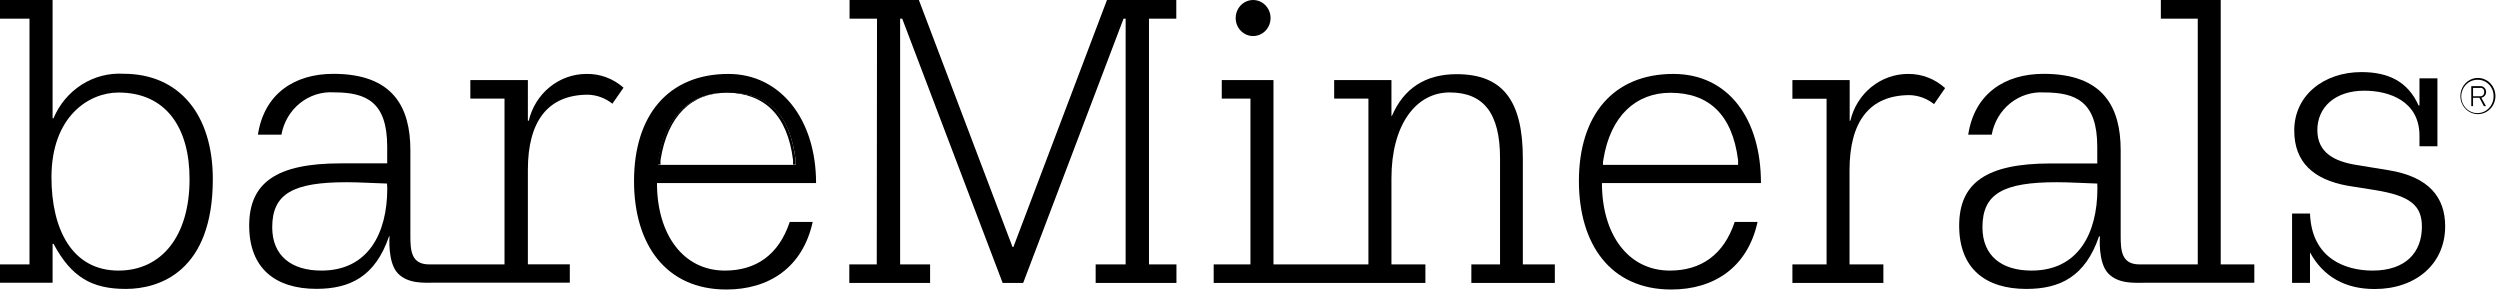 <svg width="133" height="16" viewBox="0 0 133 16" fill="none" xmlns="http://www.w3.org/2000/svg">
<g clip-path="url(#clip0_807_944)">
<path d="M0 14.066H1.569V0.994H0V0H2.798V6.294H2.846C3.156 5.553 3.68 4.928 4.346 4.504C5.011 4.08 5.787 3.878 6.568 3.924C9.547 3.924 11.322 6.108 11.322 9.53C11.322 14.439 8.485 15.371 6.693 15.371C4.9 15.371 3.804 14.759 2.85 12.975H2.798V15.043H0V14.066ZM6.302 4.923C4.733 4.923 2.738 6.188 2.738 9.432C2.738 12.207 3.839 14.395 6.302 14.395C8.61 14.395 10.084 12.544 10.084 9.539C10.089 6.791 8.829 4.923 6.302 4.923Z" fill="black"/>
<path d="M95.356 14.066H97.174V5.251H95.356V4.261H98.403V6.423H98.438C98.606 5.71 99.002 5.076 99.562 4.624C100.122 4.173 100.813 3.929 101.524 3.933C102.243 3.928 102.939 4.197 103.48 4.687L102.891 5.54C102.521 5.244 102.069 5.076 101.601 5.06C99.452 5.06 98.395 6.472 98.395 9.055V14.066H100.196V15.052H95.356V14.066Z" fill="black"/>
<path d="M46.657 0.994H45.196V0H48.884L53.866 13.139H53.913L58.891 0H62.579V0.994H61.126V14.066H62.587V15.052H58.289V14.066H59.884V0.994H59.772L54.433 15.052H53.341L47.998 0.994H47.886V14.066H49.481V15.052H45.183V14.066H46.644L46.657 0.994Z" fill="black"/>
<path d="M121.938 11.359H122.892C122.982 13.778 124.805 14.395 126.223 14.395C127.977 14.395 128.845 13.432 128.845 12.06C128.845 10.955 128.261 10.422 126.374 10.116L124.895 9.881C123.077 9.552 122.054 8.633 122.054 6.942C122.054 5.056 123.648 3.835 125.626 3.835C127.083 3.835 128.102 4.35 128.669 5.611H128.716V4.168H129.671V7.781H128.716V7.222C128.716 5.389 127.122 4.825 125.78 4.825C124.22 4.825 123.283 5.713 123.283 6.92C123.283 8.127 124.194 8.585 125.355 8.775L127.074 9.055C129.224 9.406 130.083 10.502 130.083 12.038C130.083 14.049 128.514 15.376 126.331 15.376C124.783 15.376 123.61 14.741 122.892 13.427V15.047H121.938V11.359Z" fill="black"/>
<path d="M81.015 14.066V8.434C81.015 5.38 79.97 3.946 77.49 3.946C75.809 3.946 74.67 4.723 74.051 6.165H74.025V4.261H70.978V5.247H72.8V14.066H67.749V4.261H64.998V5.247H66.524V14.066H64.568V15.052H75.831V14.066H74.025V9.477C74.025 6.658 75.315 4.918 77.12 4.918C78.926 4.918 79.802 6.023 79.802 8.416V14.066H78.276V15.052H82.717V14.066H81.015ZM66.666 1.918C66.85 1.918 67.029 1.861 67.182 1.756C67.335 1.651 67.454 1.501 67.524 1.326C67.594 1.15 67.612 0.958 67.577 0.772C67.541 0.586 67.453 0.415 67.323 0.281C67.193 0.147 67.027 0.055 66.847 0.018C66.667 -0.019 66.48 0 66.311 0.073C66.141 0.146 65.996 0.268 65.894 0.426C65.792 0.584 65.738 0.769 65.738 0.959C65.738 1.213 65.835 1.457 66.01 1.637C66.184 1.817 66.42 1.918 66.666 1.918Z" fill="black"/>
<path d="M31.199 3.933C30.491 3.933 29.804 4.178 29.247 4.63C28.691 5.081 28.297 5.713 28.13 6.423H28.083V4.261H25.022V5.247H26.84V14.066H22.83C21.88 14.066 21.832 13.33 21.832 12.562V7.99C21.832 5.713 20.921 3.928 17.736 3.928C15.643 3.928 14.052 5.003 13.721 7.164H14.972C15.091 6.499 15.443 5.902 15.96 5.487C16.478 5.072 17.125 4.868 17.779 4.914C19.498 4.914 20.599 5.433 20.599 7.803V8.691H18.123C14.71 8.691 13.257 9.717 13.257 12.002C13.257 14.289 14.667 15.367 16.829 15.367C18.626 15.367 19.967 14.71 20.698 12.571H20.723C20.723 12.571 20.612 13.947 21.153 14.528C21.695 15.11 22.563 15.039 23.092 15.039H30.314V14.062H28.083V9.033C28.083 6.472 29.127 5.038 31.289 5.038C31.757 5.054 32.209 5.222 32.579 5.517L33.172 4.665C32.624 4.179 31.922 3.918 31.199 3.933ZM20.603 10.023C20.603 12.42 19.58 14.395 17.1 14.395C15.509 14.395 14.482 13.614 14.482 12.087C14.482 10.285 15.621 9.694 18.441 9.694C19.124 9.694 19.829 9.743 20.59 9.765L20.603 10.023Z" fill="black"/>
<path d="M118.142 14.066V0H114.957V0.994H116.921V14.066H113.818C112.868 14.066 112.82 13.33 112.82 12.562V7.99C112.82 5.713 111.909 3.928 108.724 3.928C106.63 3.928 105.04 5.003 104.709 7.164H105.96C106.079 6.502 106.43 5.908 106.944 5.494C107.459 5.08 108.103 4.875 108.754 4.918C110.473 4.918 111.574 5.438 111.574 7.808V8.696H109.098C105.685 8.696 104.228 9.721 104.228 12.007C104.228 14.293 105.637 15.371 107.8 15.371C109.596 15.371 110.938 14.715 111.668 12.575H111.716C111.716 12.575 111.604 13.951 112.146 14.533C112.687 15.114 113.555 15.043 114.084 15.043H119.93V14.066H118.142ZM111.582 10.023C111.582 12.42 110.559 14.395 108.079 14.395C106.489 14.395 105.466 13.614 105.466 12.087C105.466 10.285 106.6 9.694 109.425 9.694C110.108 9.694 110.813 9.743 111.574 9.765L111.582 10.023Z" fill="black"/>
<path d="M35.145 8.753C35.132 8.665 35.132 8.575 35.145 8.487C35.515 6.179 36.779 4.936 38.644 4.936H38.571C36.753 4.936 35.382 6.17 35.008 8.487C34.995 8.575 34.995 8.665 35.008 8.753H35.145Z" fill="black"/>
<path d="M38.566 14.395C36.34 14.395 34.951 12.469 34.951 9.739H43.415C43.415 6.334 41.507 3.933 38.755 3.933C35.536 3.933 33.73 6.152 33.73 9.632C33.73 12.983 35.407 15.402 38.644 15.402C40.922 15.402 42.706 14.222 43.235 11.807H42.014C41.429 13.565 40.213 14.395 38.566 14.395ZM35.029 8.487C35.403 6.152 36.774 4.936 38.592 4.936H38.73C40.879 4.936 42.027 6.072 42.332 8.527V8.771H35.024C35.01 8.677 35.01 8.581 35.024 8.487H35.029Z" fill="black"/>
<path d="M42.19 8.514V8.758H42.328V8.514C42.023 6.063 40.896 4.923 38.726 4.923H38.661C40.643 4.963 41.889 6.09 42.19 8.514Z" fill="black"/>
<path d="M88.838 14.395C86.612 14.395 85.223 12.469 85.223 9.739H93.683C93.683 6.334 91.963 3.933 89.023 3.933C85.803 3.933 83.998 6.152 83.998 9.632C83.998 12.983 85.67 15.402 88.911 15.402C91.189 15.402 92.974 14.222 93.502 11.807H92.286C91.701 13.565 90.485 14.395 88.838 14.395ZM85.3 8.487C85.674 6.152 87.046 4.936 88.864 4.936C90.889 4.936 92.161 6.072 92.466 8.527V8.771H85.279C85.272 8.676 85.279 8.58 85.3 8.487Z" fill="black"/>
<path d="M131.824 6.072C131.64 6.072 131.46 6.016 131.306 5.91C131.153 5.804 131.033 5.654 130.963 5.478C130.892 5.302 130.874 5.108 130.91 4.921C130.946 4.734 131.034 4.563 131.165 4.428C131.295 4.293 131.461 4.202 131.642 4.164C131.823 4.127 132.011 4.146 132.181 4.219C132.352 4.292 132.497 4.416 132.6 4.574C132.702 4.732 132.757 4.919 132.757 5.109C132.757 5.365 132.659 5.61 132.484 5.79C132.309 5.971 132.072 6.072 131.824 6.072ZM131.824 4.244C131.654 4.238 131.487 4.285 131.343 4.378C131.199 4.472 131.085 4.607 131.015 4.767C130.945 4.927 130.923 5.105 130.951 5.278C130.979 5.451 131.057 5.612 131.173 5.74C131.29 5.867 131.44 5.957 131.606 5.996C131.772 6.035 131.945 6.023 132.104 5.961C132.263 5.899 132.4 5.789 132.499 5.646C132.598 5.503 132.653 5.333 132.658 5.158V5.131C132.662 5.018 132.644 4.905 132.605 4.8C132.566 4.694 132.507 4.597 132.432 4.514C132.357 4.432 132.267 4.366 132.167 4.319C132.068 4.273 131.96 4.247 131.85 4.244H131.824ZM132.254 5.646H132.142L131.906 5.202H131.566V5.646H131.472V4.581H131.936C132.014 4.574 132.091 4.599 132.151 4.651C132.212 4.702 132.25 4.775 132.259 4.855C132.268 4.935 132.247 5.016 132.199 5.08C132.152 5.143 132.082 5.186 132.005 5.198L132.254 5.646ZM131.936 4.679H131.566V5.122H131.94C131.969 5.125 131.997 5.121 132.024 5.112C132.051 5.102 132.075 5.087 132.096 5.066C132.117 5.046 132.133 5.022 132.144 4.995C132.155 4.968 132.16 4.939 132.16 4.909C132.164 4.883 132.163 4.856 132.157 4.829C132.151 4.803 132.141 4.779 132.125 4.757C132.11 4.735 132.091 4.716 132.069 4.702C132.047 4.688 132.022 4.678 131.996 4.674H131.936V4.679Z" fill="black"/>
</g>
<defs>
<clipPath id="clip0_807_944">
<rect width="132.757" height="15.38" fill="white"/>
</clipPath>
</defs>
</svg>
